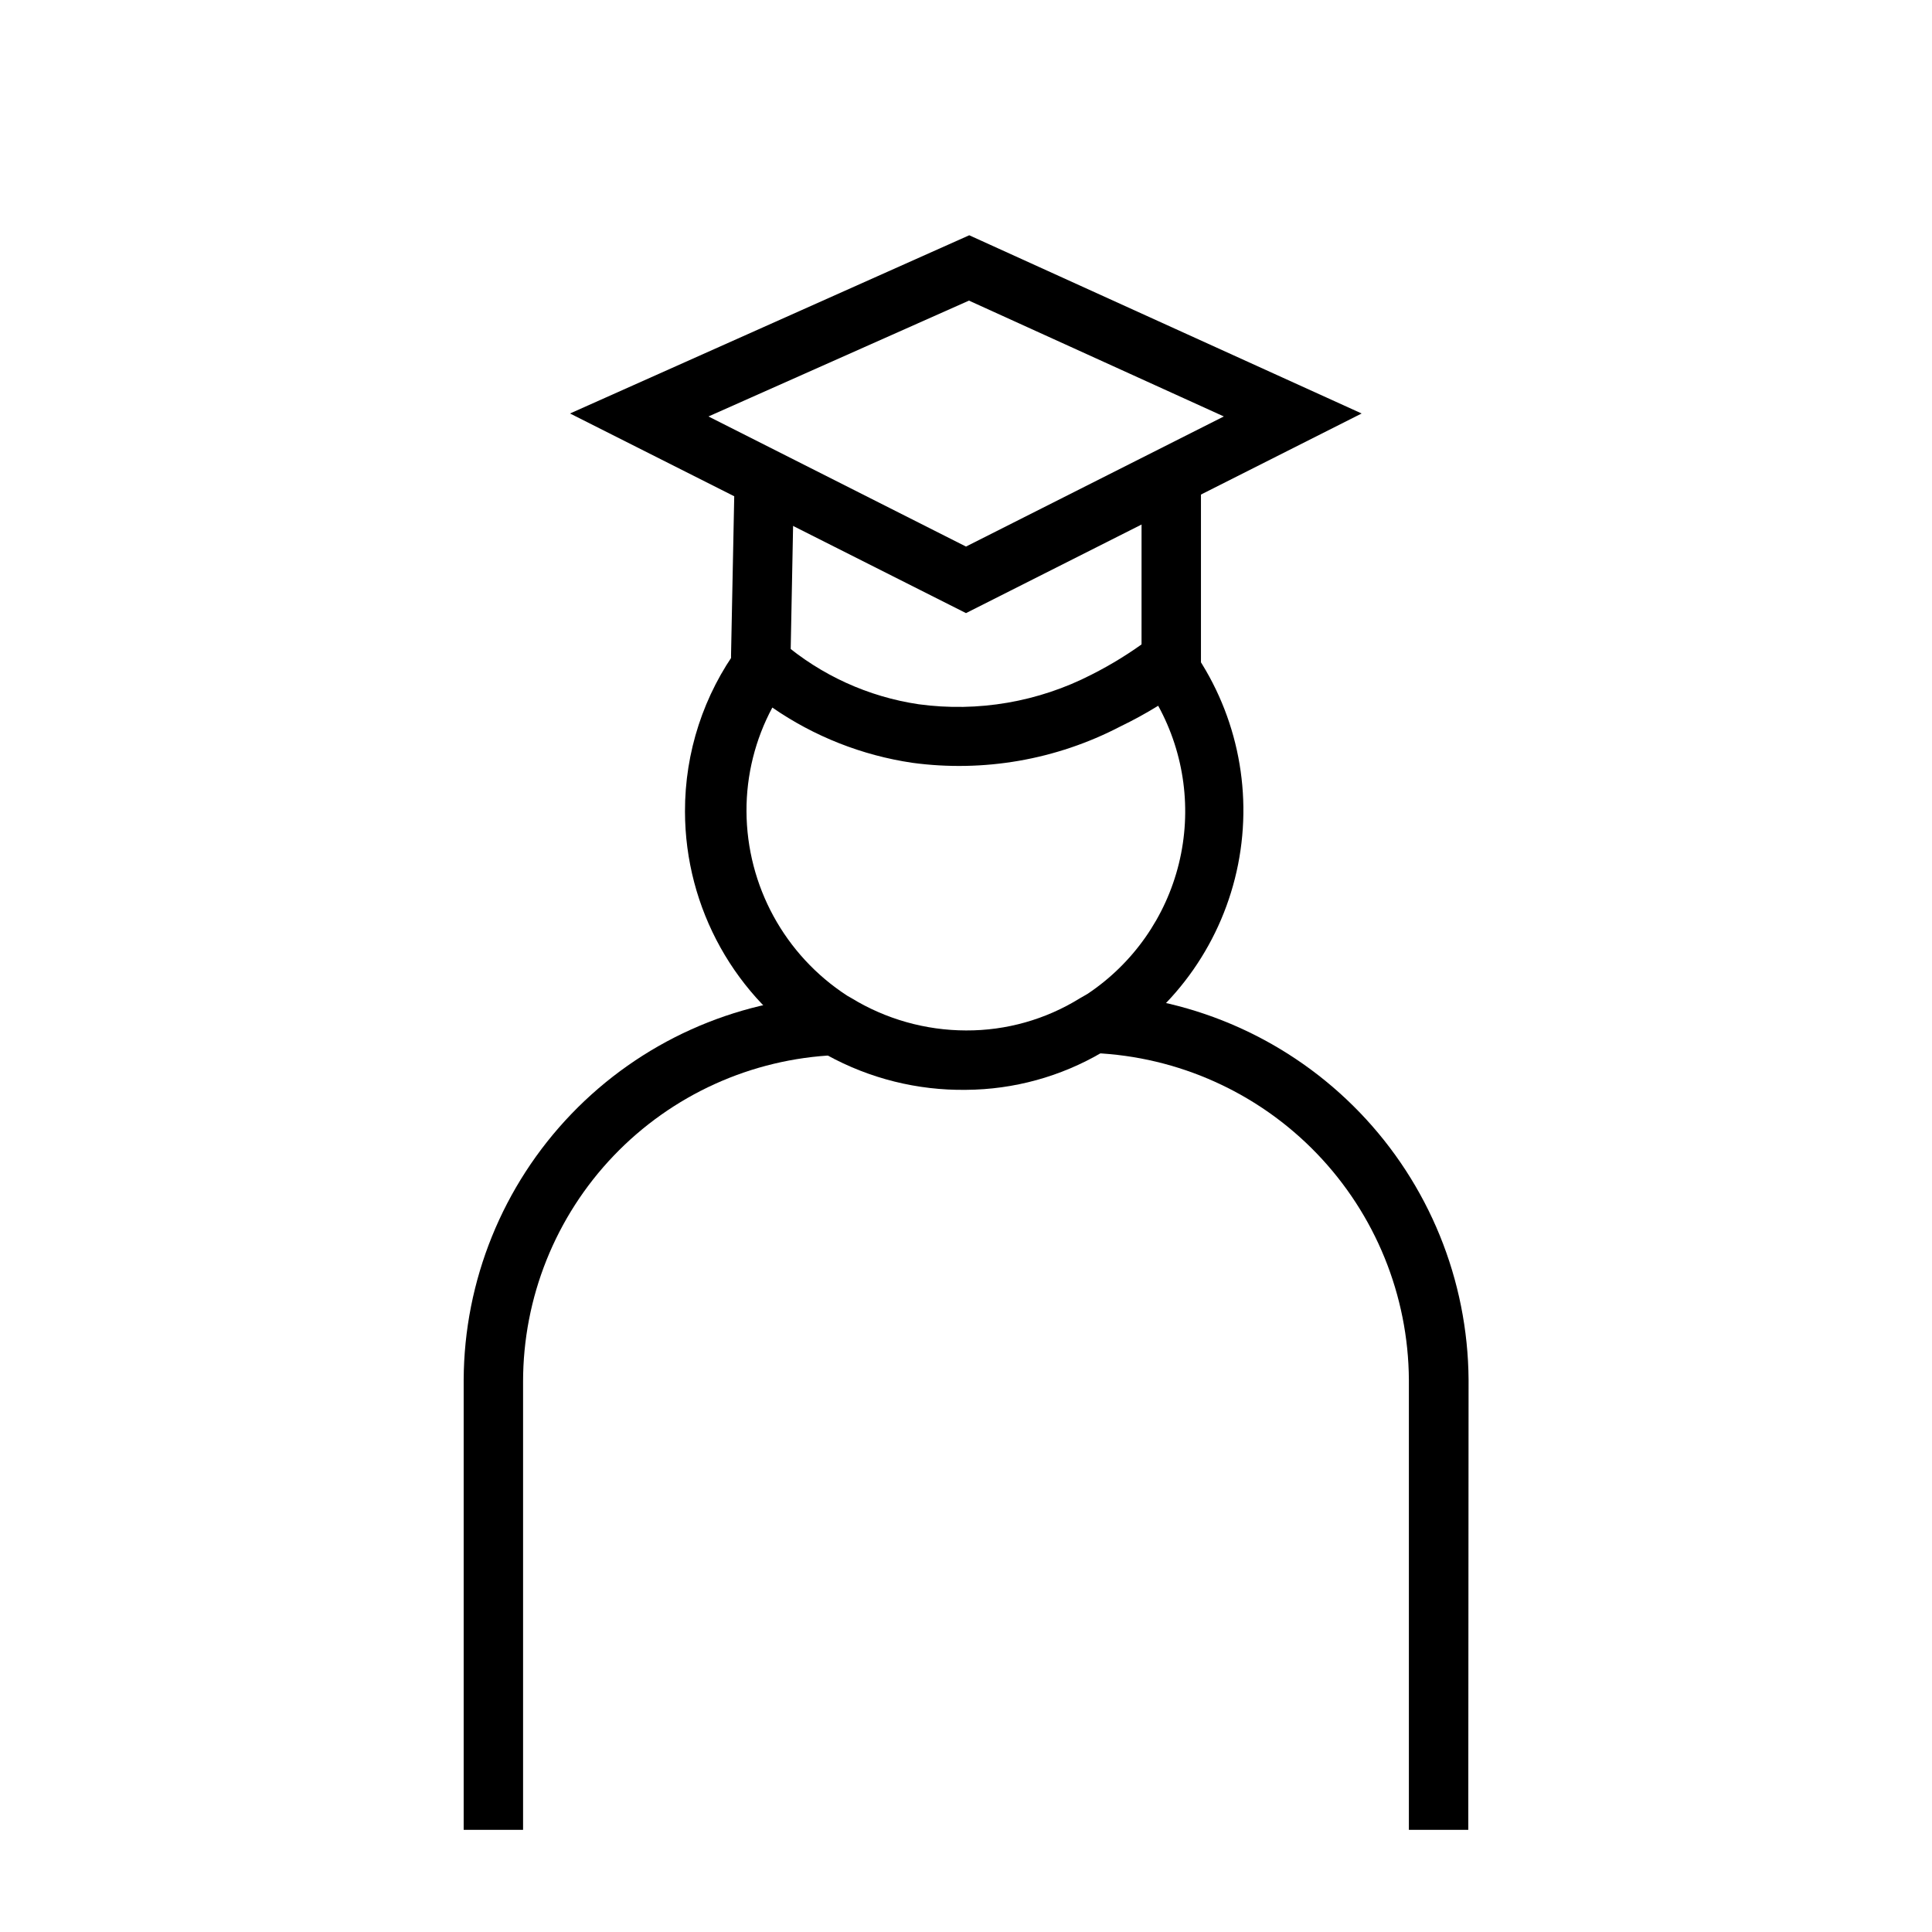 <?xml version="1.0" encoding="UTF-8"?>
<!-- Uploaded to: ICON Repo, www.svgrepo.com, Generator: ICON Repo Mixer Tools -->
<svg fill="#000000" width="800px" height="800px" version="1.1" viewBox="144 144 512 512" xmlns="http://www.w3.org/2000/svg">
 <g>
  <path d="m533.11 628.92h-15.742v-119.26c-0.141-22.383-8.883-43.855-24.414-59.977-15.531-16.117-36.668-25.648-59.031-26.617l0.551-15.742c26.445 1.129 51.441 12.387 69.816 31.434 18.375 19.051 28.723 44.434 28.898 70.902z"/>
  <path d="m282.62 628.92h-15.742v-119.26c0.117-26.301 10.355-51.543 28.59-70.496s43.062-30.156 69.34-31.289l0.629 15.742c-22.305 0.977-43.371 10.527-58.801 26.66-15.434 16.137-24.035 37.609-24.016 59.934z"/>
  <path d="m400 306.48-104.94-52.902 105.8-47.23 103.99 47.23zm-68.25-52.113 68.25 34.477 68.328-34.48-67.543-30.699z"/>
  <path d="m456.52 327.11-4.016-7.871h-5.984l0.004-48.809h15.742v52.98l-3.543 2.363v-0.004c-0.699 0.5-1.434 0.949-2.203 1.34z"/>
  <path d="m338.68 270.66v-0.234h15.742z"/>
  <path d="m353.48 319.31-15.746-0.156v-1.574l0.945-47.074 15.742 0.316z"/>
  <path d="m400 432.82c-12.871 0.176-25.57-2.996-36.844-9.211l-2.519-1.574c-21.793-13.516-35.07-37.328-35.109-62.977-0.043-15.688 4.949-30.977 14.25-43.609l5.117-7.008 6.453 5.746v0.004c10.258 8.773 22.781 14.477 36.133 16.449 15.719 2.137 31.711-0.613 45.816-7.871 5.301-2.676 10.359-5.812 15.113-9.367l6.375-4.488 4.566 6.297 0.004 0.004c12.133 16.664 16.754 37.645 12.75 57.867-4.008 20.223-16.277 37.855-33.848 48.641l-2.203 1.18h-0.004c-10.938 6.414-23.371 9.836-36.051 9.918zm-31.488-24.953 1.102 0.629c9.148 5.594 19.66 8.559 30.387 8.582 10.648 0.051 21.094-2.898 30.148-8.504l2.047-1.18c12.109-8.078 20.75-20.398 24.219-34.535s1.512-29.059-5.484-41.824c-3.262 2.008-6.625 3.848-10.074 5.512-16.938 8.812-36.188 12.164-55.105 9.602-13.316-1.973-26.004-6.981-37.078-14.641-4.531 8.445-6.887 17.891-6.848 27.473 0.082 19.754 10.117 38.133 26.688 48.887z"/>
 </g>
</svg>